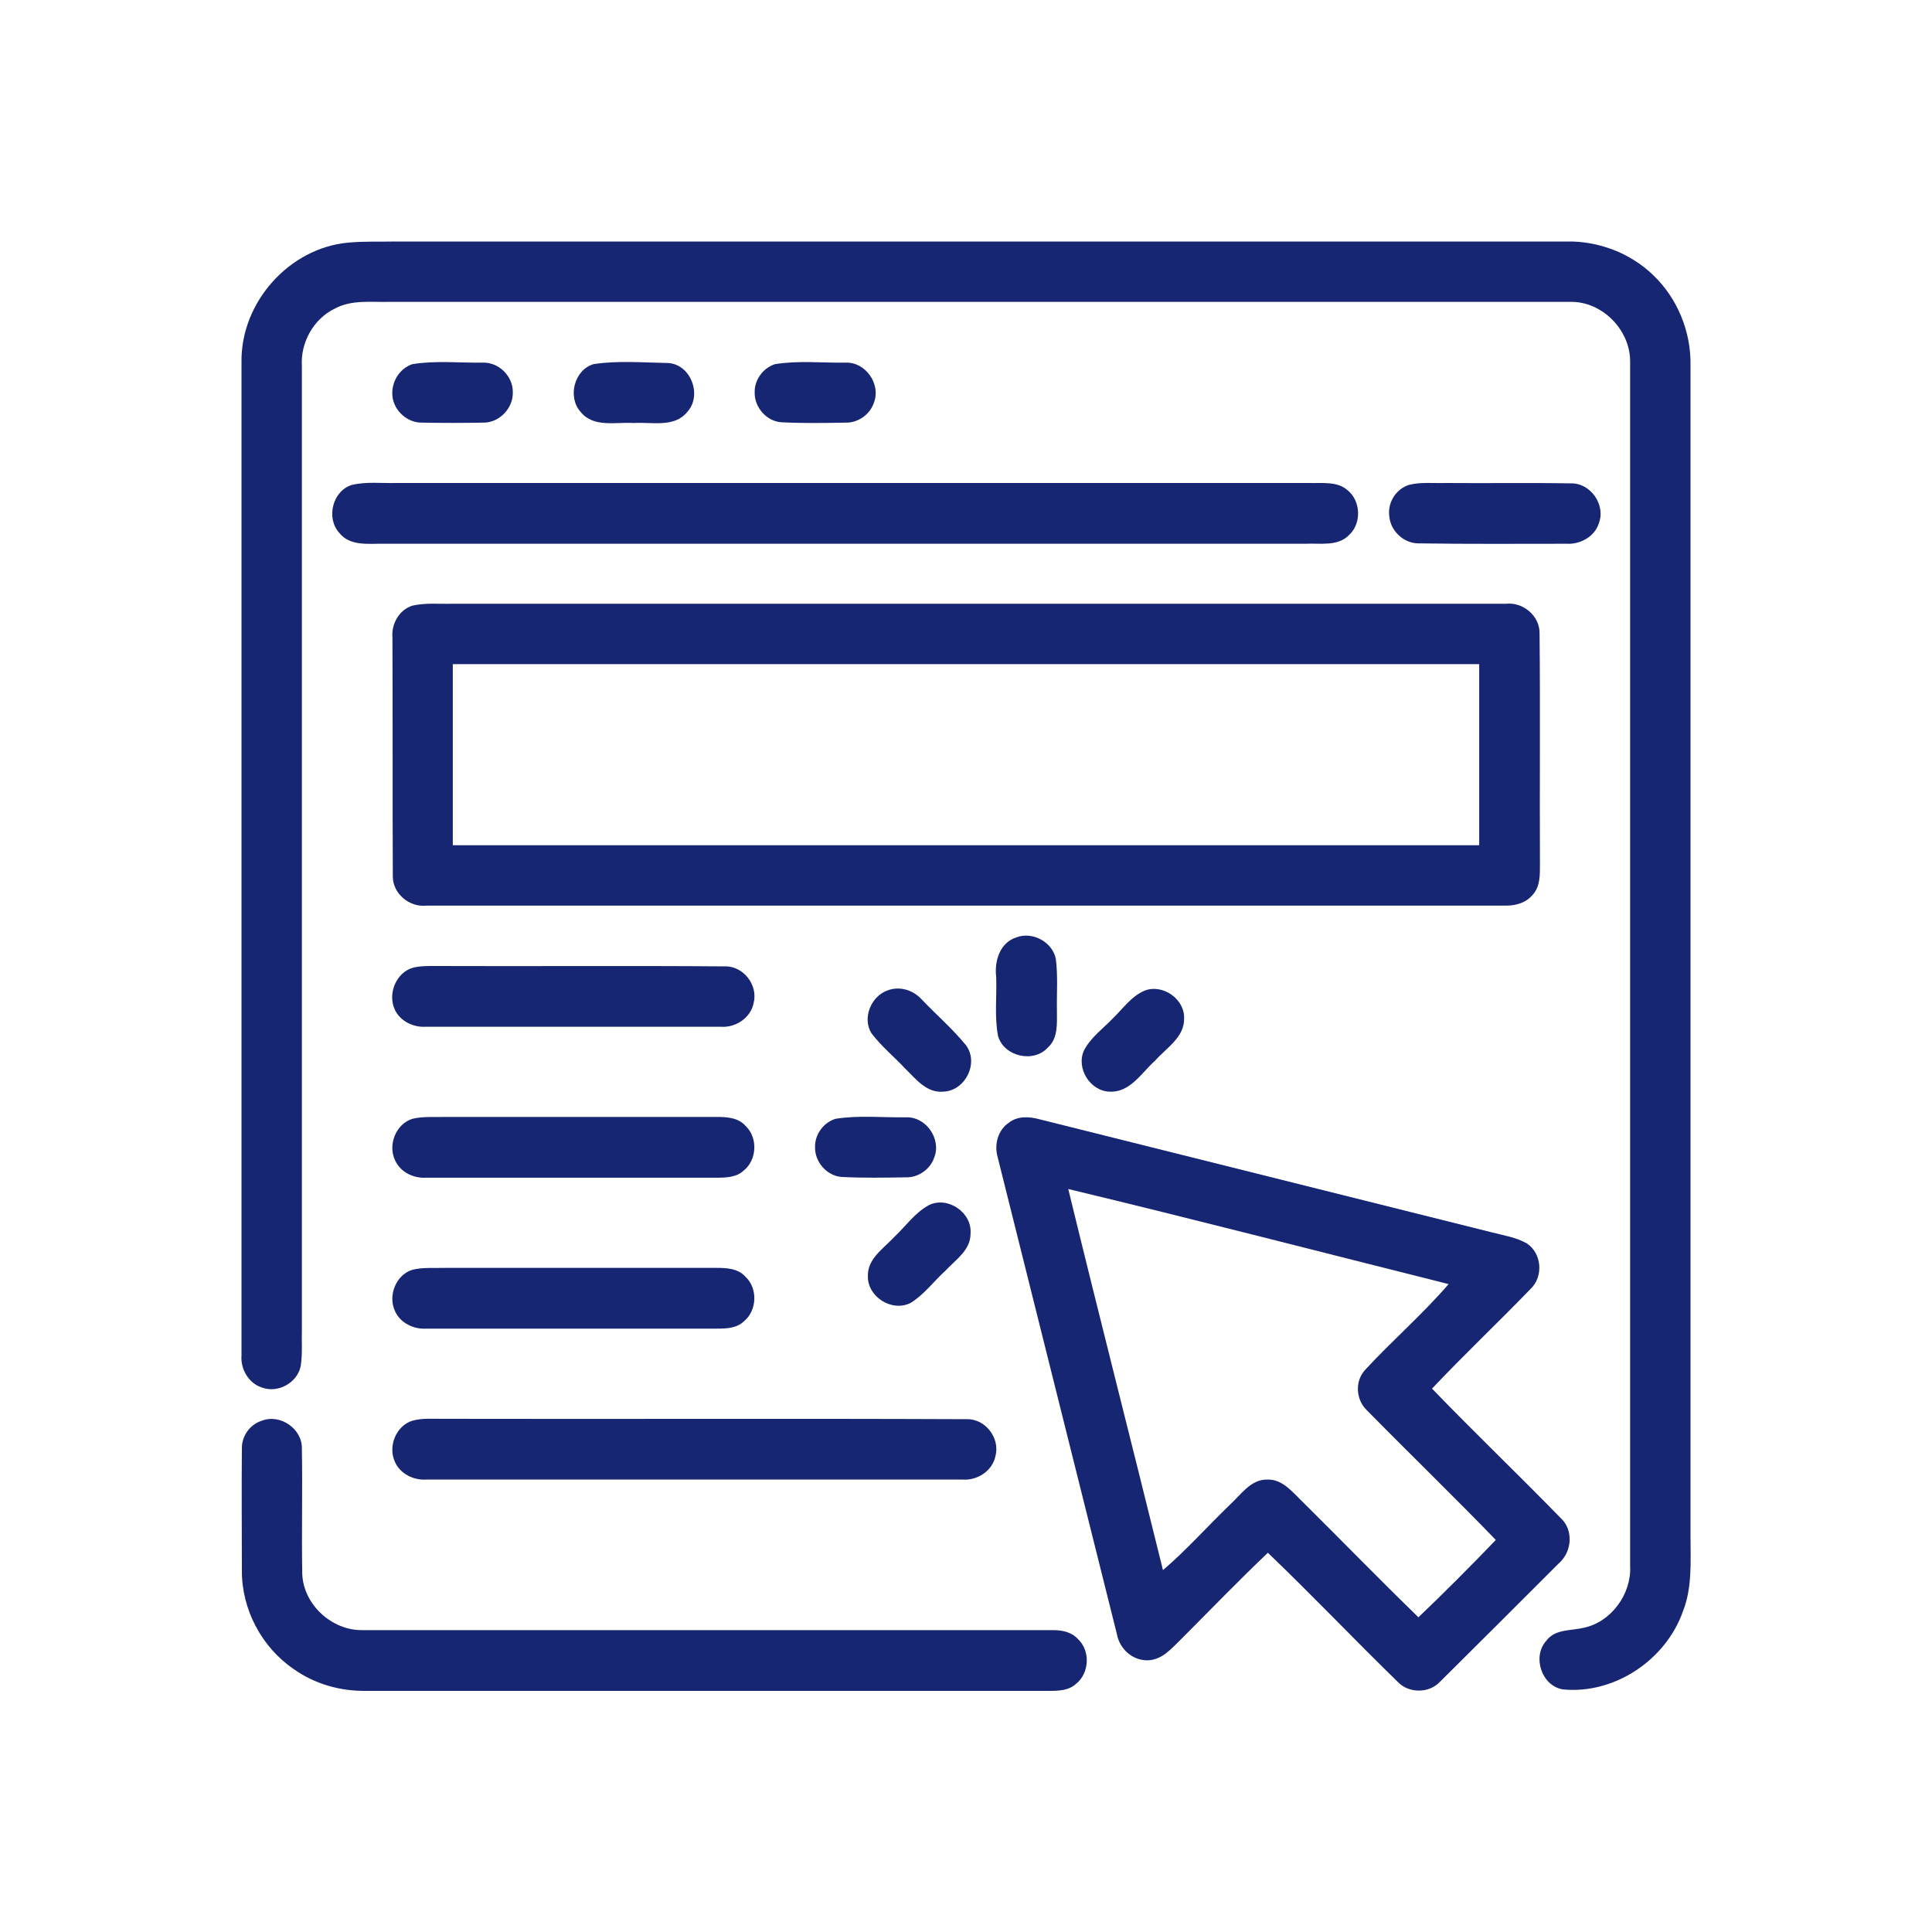 <svg xmlns="http://www.w3.org/2000/svg" xmlns:xlink="http://www.w3.org/1999/xlink" id="Layer_1" x="0px" y="0px" viewBox="0 0 512 512" style="enable-background:new 0 0 512 512;" xml:space="preserve"><style type="text/css">	.st0{fill:#172672;}</style><g>	<path class="st0" d="M92.3,64.3c4.2-0.4,8.4-0.2,12.7-0.3c103.4,0,206.7,0,310,0c8.5-0.2,17,3,23.1,8.9c6.5,6.2,10.1,15.1,9.9,24.1   c0,103.4,0,206.7,0,310c0,6.7,0.5,13.7-2,20c-4.5,12.9-18.2,22.1-31.9,20.7c-5.6-1-8.1-8.7-4.3-12.9c2.3-3.1,6.4-2.6,9.8-3.4   c7.4-1.5,12.8-9,12.4-16.4c0-106.4,0-212.8,0-319.1c0.1-8.4-7.4-16.1-15.9-15.9c-104.4,0-208.7,0-313.1,0   c-4.8,0.1-9.9-0.6-14.3,1.8c-5.6,2.7-9.1,9-8.7,15.2c0,85,0,170,0,255.1c-0.1,3.3,0.2,6.6-0.3,9.9c-0.9,4.5-6.1,7.3-10.3,5.7   c-3.5-1.1-5.7-4.9-5.4-8.5c0-87.7,0-175.4,0-263.1C63.7,80.2,76.6,65.7,92.3,64.3z"></path>	<path class="st0" d="M109.3,96.5c6.2-1,12.5-0.3,18.7-0.4c4.3-0.1,8,3.7,7.9,7.9c0.1,4.2-3.6,8.1-7.9,8c-5.4,0.1-10.8,0.1-16.1,0   c-3.9,0.1-7.5-3.1-7.9-7C103.6,101.3,105.9,97.6,109.3,96.5z"></path>	<path class="st0" d="M157.3,96.5c6.5-1,13.1-0.4,19.7-0.3c6.1,0.3,9.2,8.6,5.1,13c-3.4,4.2-9.4,2.6-14.1,2.9   c-4.7-0.3-10.7,1.3-14.1-2.9C150.3,105.2,152.2,98,157.3,96.5z"></path>	<path class="st0" d="M205.4,96.5c6.2-1,12.5-0.3,18.7-0.4c5.3-0.2,9.4,5.7,7.5,10.6c-1,3.1-4.2,5.4-7.5,5.3   c-5.7,0.1-11.4,0.2-17.1-0.1c-3.9-0.3-7.1-4-7-7.9C199.9,100.7,202.2,97.5,205.4,96.5z"></path>	<path class="st0" d="M93.3,128.5c3.8-0.9,7.8-0.4,11.7-0.5c80.7,0,161.3,0,242,0c3.4,0.1,7.4-0.5,10.1,1.9   c3.5,2.8,3.8,8.7,0.5,11.8c-3,3.2-7.7,2.2-11.6,2.4c-81.3,0-162.7,0-244,0c-4.1-0.1-9.2,0.8-12.1-2.9   C86.3,137.2,88.2,130,93.3,128.5z"></path>	<path class="st0" d="M373.4,128.5c3.1-0.8,6.4-0.4,9.7-0.5c11,0.1,22-0.1,33.1,0.1c5.3-0.2,9.4,5.7,7.5,10.6   c-1.1,3.5-4.9,5.6-8.5,5.4c-13,0-26.1,0.1-39.1-0.1c-3.9,0.1-7.5-3.1-7.9-7C367.6,133.3,369.9,129.6,373.4,128.5z"></path>	<g>		<path class="st0" d="M109.3,160.5c3.5-0.8,7.1-0.4,10.7-0.5c93,0,186,0,279.1,0c4.5-0.5,9,3.2,8.9,7.9c0.2,20.4,0,40.7,0.1,61.1    c0,2.8,0.1,5.9-1.9,8.1c-1.7,2.1-4.4,2.9-7,2.9c-95.4,0-190.8,0-286.2,0c-4.5,0.5-9-3.2-8.9-7.9c-0.1-21.1,0-42.1-0.1-63.2    C103.7,165.3,105.8,161.6,109.3,160.5z M120,176c0,16,0,32,0,48c90.7,0,181.3,0,272,0c0-16,0-32,0-48C301.3,176,210.7,176,120,176    z"></path>	</g>	<path class="st0" d="M269.4,248.4c4.2-1.6,9.5,1.2,10.4,5.7c0.6,4.6,0.2,9.2,0.3,13.9c0,3.3,0.3,7.2-2.4,9.6   c-3.8,4.2-11.6,2.4-13.2-3c-1-5.2-0.3-10.5-0.5-15.7C263.5,254.8,264.9,249.8,269.4,248.4z"></path>	<path class="st0" d="M109.3,256.5c1.8-0.5,3.7-0.5,5.6-0.5c25.7,0.1,51.4-0.1,77.1,0.1c5-0.2,9,5,7.7,9.8c-0.8,3.9-4.8,6.5-8.7,6.2   c-26.1,0-52.1,0-78.2,0c-3.3,0.2-6.8-1.5-8.2-4.6C102.7,263.3,105,257.8,109.3,256.5z"></path>	<path class="st0" d="M235.4,262.4c3.1-1.1,6.6,0,8.8,2.4c3.9,4.1,8.2,7.8,11.8,12.2c3.5,4.7-0.2,12.1-6,12.3   c-4.5,0.4-7.3-3.4-10.2-6.2c-2.9-3.1-6.2-5.8-8.8-9.2C228.4,269.9,230.8,263.9,235.4,262.4z"></path>	<path class="st0" d="M303.4,262.5c4.8-1.8,10.6,2.3,10.4,7.4c0.1,5-4.7,7.8-7.7,11.2c-3.6,3.2-6.6,8.5-12.1,8.2   c-5.2-0.2-8.9-6.3-6.7-11c1.8-3.4,5-5.7,7.6-8.4C297.6,267.3,299.8,264,303.4,262.5z"></path>	<path class="st0" d="M109.3,296.5c2.8-0.7,5.8-0.4,8.7-0.5c24,0,48,0,72,0c2.7,0,5.7,0.2,7.6,2.4c3.3,3.1,3,9-0.5,11.8   c-1.9,1.8-4.6,1.9-7.1,1.9c-25.7,0-51.4,0-77.1,0c-3.4,0.2-6.8-1.5-8.2-4.6C102.7,303.3,105,297.8,109.3,296.5z"></path>	<path class="st0" d="M221.4,296.5c6.2-1,12.5-0.3,18.7-0.4c5.3-0.2,9.4,5.7,7.5,10.6c-1,3.1-4.2,5.4-7.5,5.3   c-5.7,0.1-11.4,0.2-17.1-0.1c-3.9-0.3-7.1-4-7-7.9C215.9,300.7,218.2,297.5,221.4,296.5z"></path>	<g>		<path class="st0" d="M267.4,297.5c2.3-1.8,5.4-1.6,8-0.9c40,10,80,20,120,30c3.1,0.8,6.4,1.3,9.2,2.9c4,2.6,4.5,8.8,1,12.1    C397,350.5,388,359,379.5,368c11.2,11.6,22.9,22.8,34.2,34.4c3.3,3.1,2.9,8.8-0.5,11.8c-10.5,10.5-21,21-31.6,31.5    c-2.9,3.1-8.3,3.1-11.2,0c-11.6-11.3-22.7-23-34.4-34.2c-7.8,7.4-15.2,15.1-22.8,22.7c-2.6,2.5-5.2,5.8-9.2,5.8    c-4,0-7.3-3.1-8-6.9c-10.5-42.1-21.1-84.3-31.6-126.4C263.4,303.3,264.5,299.4,267.4,297.5z M283.1,315.1    c8.2,33.7,16.8,67.3,25.1,101c6.2-5.3,11.7-11.5,17.6-17.2c3-2.7,5.6-6.9,10.1-6.8c4-0.1,6.6,3.3,9.2,5.8    c10.3,10.2,20.4,20.6,30.8,30.7c7-6.7,13.8-13.5,20.5-20.5c-11.2-11.6-22.9-22.9-34.2-34.4c-2.9-2.8-3.2-7.7-0.4-10.7    c7.2-7.8,15.2-14.7,22.1-22.7C350.4,331.9,316.8,323.2,283.1,315.1z"></path>	</g>	<path class="st0" d="M246.3,319.3c5-2.3,11.4,2.1,10.9,7.7c0,4.3-3.9,6.8-6.6,9.7c-3.1,2.8-5.7,6.4-9.3,8.6   c-5,2.5-11.5-1.7-11.3-7.2c-0.1-4.5,4.1-7.2,6.8-10.1C240,325,242.5,321.3,246.3,319.3z"></path>	<path class="st0" d="M109.3,336.5c2.8-0.7,5.8-0.4,8.7-0.5c24,0,48,0,72,0c2.7,0,5.7,0.2,7.6,2.4c3.3,3.1,3,9-0.5,11.8   c-1.9,1.8-4.6,1.9-7.1,1.9c-25.7,0-51.4,0-77.1,0c-3.3,0.2-6.8-1.5-8.2-4.6C102.7,343.3,105,337.8,109.3,336.5z"></path>	<path class="st0" d="M69.4,376.5c4.9-1.9,10.8,2.2,10.6,7.5c0.2,11-0.1,22.1,0.1,33.1c0.3,8.1,7.8,15,15.9,14.9   c61,0,122.1,0,183.1,0c2.4,0,4.9,0.5,6.6,2.4c3.3,3.1,3,9-0.5,11.8c-1.9,1.8-4.6,1.9-7.1,1.9c-60.4,0-120.7,0-181.1,0   c-6.8,0.1-13.6-1.8-19.2-5.8c-8.5-5.8-13.8-15.9-13.7-26.2c0-10.7-0.1-21.4,0-32.1C64,380.6,66.2,377.5,69.4,376.5z"></path>	<path class="st0" d="M109.3,376.5c2.5-0.7,5.1-0.5,7.7-0.5c46.4,0.1,92.7-0.1,139.1,0.1c5-0.2,9,5,7.7,9.8   c-0.8,3.9-4.8,6.5-8.7,6.2c-47.4,0-94.8,0-142.2,0c-3.3,0.2-6.8-1.5-8.2-4.6C102.7,383.3,105,377.8,109.3,376.5z"></path></g></svg>